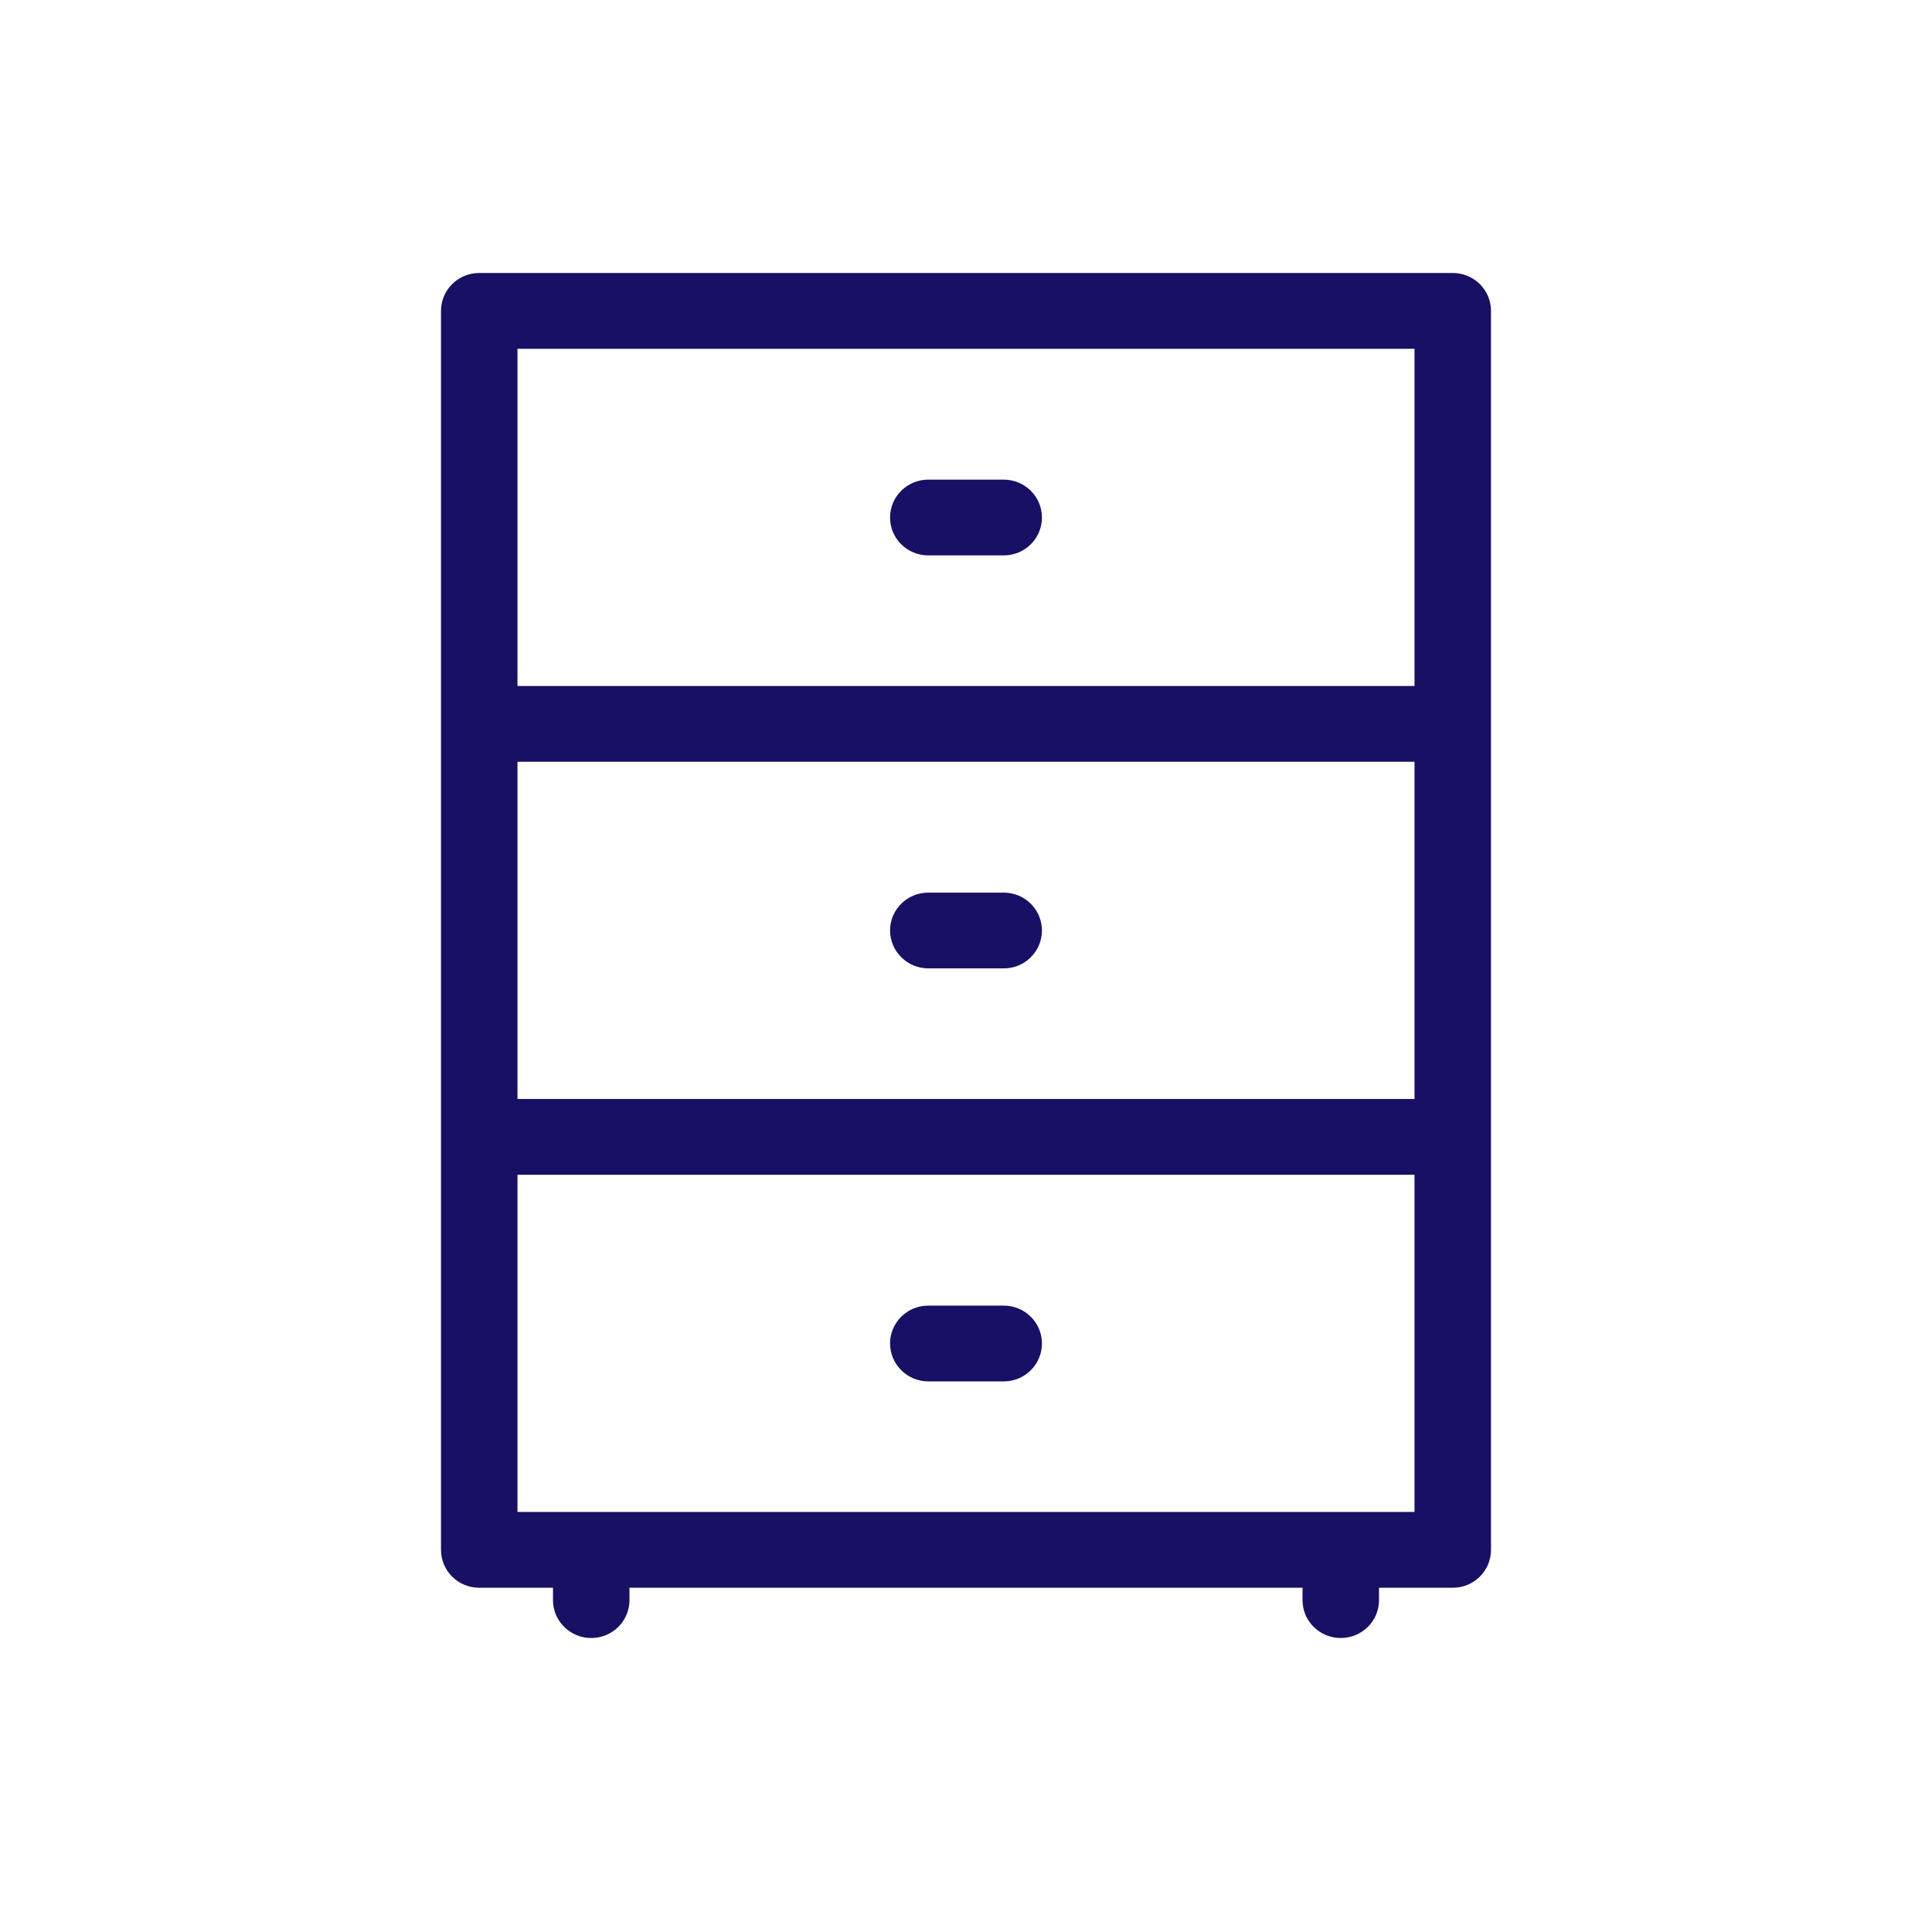 <svg width="92" height="92" viewBox="0 0 92 92" fill="none" xmlns="http://www.w3.org/2000/svg">
<path d="M44.205 62.172H47.795C48.802 62.172 49.616 62.978 49.616 63.976C49.616 64.974 48.802 65.781 47.795 65.781H44.205C43.198 65.781 42.384 64.962 42.384 63.976C42.384 62.978 43.198 62.172 44.205 62.172Z" fill="#171064"/>
<path d="M47.795 42.506H44.205C43.198 42.506 42.384 43.312 42.384 44.31C42.384 45.295 43.198 46.114 44.205 46.114H47.795C48.802 46.114 49.616 45.308 49.616 44.31C49.616 43.312 48.802 42.506 47.795 42.506Z" fill="#171064"/>
<path d="M44.205 22.84H47.795C48.802 22.84 49.616 23.646 49.616 24.644C49.616 25.642 48.802 26.448 47.795 26.448H44.205C43.198 26.448 42.384 25.642 42.384 24.644C42.384 23.646 43.198 22.84 44.205 22.84Z" fill="#171064"/>
<path fill-rule="evenodd" clip-rule="evenodd" d="M22.821 13H69.179C70.186 13 71 13.806 71 14.804V73.803C71 74.801 70.186 75.607 69.179 75.607H65.667V76.196C65.667 77.194 64.853 78 63.846 78C62.839 78 62.025 77.194 62.025 76.196V75.607H29.975V76.196C29.975 77.194 29.161 78 28.154 78C27.147 78 26.333 77.194 26.333 76.196V75.607H22.821C21.814 75.607 21 74.801 21 73.803V14.804C21 13.806 21.814 13 22.821 13ZM24.642 71.999H67.358V55.941H24.642V71.999ZM24.642 52.333H67.358V36.275H24.642V52.333ZM24.642 32.666H67.358V16.608H24.642V32.666Z" fill="#171064"/>
</svg>
